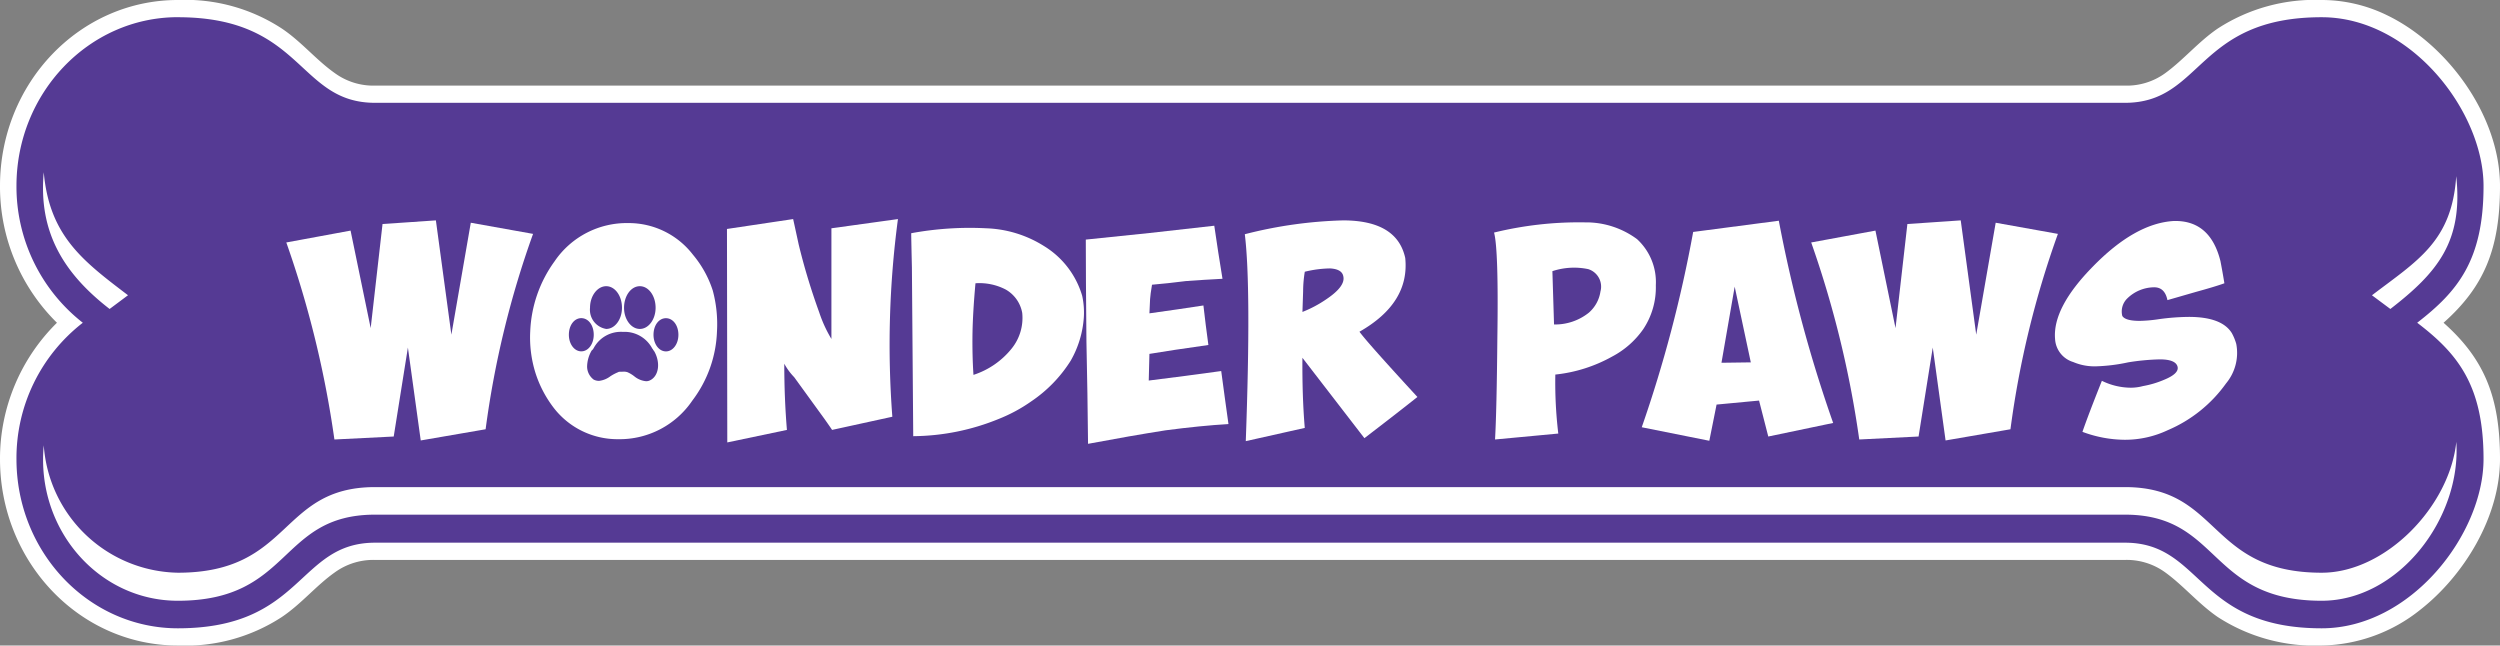 <svg xmlns="http://www.w3.org/2000/svg" width="258.15" height="66.655" viewBox="0 0 258.15 66.655">
  <rect x="0" y="0" width="258.15" height="66.655" fill="#808080" stroke="none"/>
  <g id="Layer_2" data-name="Layer 2">
    <g id="DESIGN">
      <g id="Layer_321" data-name="Layer 321">
        <g>
          <path d="M252.321,33.328c4.177,3.711,5.829,7.621,5.829,14.071,0,6-3.743,12.044-8.212,15.549a16.723,16.723,0,0,1-10.2,3.707A18.407,18.407,0,0,1,229,63.71c-1.994-1.372-3.544-3.253-5.441-4.621a6.762,6.762,0,0,0-4.131-1.271H38.725a6.773,6.773,0,0,0-4.13,1.271c-1.944,1.368-3.451,3.249-5.488,4.621a18.22,18.22,0,0,1-10.741,2.945C8.211,66.655,0,58.02,0,47.4A19.713,19.713,0,0,1,5.88,33.328,19.74,19.74,0,0,1,0,19.206C0,8.588,8.211,0,18.366,0A18.217,18.217,0,0,1,29.107,2.95C31.144,4.318,32.651,6.2,34.6,7.57a6.767,6.767,0,0,0,4.13,1.271h180.7a6.756,6.756,0,0,0,4.131-1.271C225.452,6.2,227,4.318,229,2.95A18.4,18.4,0,0,1,239.737,0a15.389,15.389,0,0,1,6.75,1.574c6.222,3,11.663,10.364,11.663,17.632,0,6.5-1.652,10.414-5.829,14.122" style="fill: #fff;fill-rule: evenodd"/>
          <path d="M18.367,1.779c12.972,0,12.343,8.838,20.36,8.838h180.7c8.017,0,7.383-8.838,20.309-8.838,9.23,0,16.714,9.755,16.714,17.426,0,7.726-2.72,10.924-6.851,14.122,4.131,3.152,6.851,6.405,6.851,14.072,0,7.726-7.484,17.48-16.714,17.48-12.926,0-12.292-8.841-20.309-8.841H38.727c-8.017,0-7.388,8.841-20.36,8.841C9.185,64.879,1.7,57.056,1.7,47.4A17.684,17.684,0,0,1,8.551,33.327,17.844,17.844,0,0,1,1.7,19.2c0-9.6,7.485-17.426,16.667-17.426" style="fill: #553a94;fill-rule: evenodd"/>
          <path d="M4.519,17.782c-.583,6.249,2.138,10.516,6.8,14.123l1.9-1.419c-4.616-3.509-8.114-6.1-8.7-12.7m0,28.2C3.7,54.565,10.107,62.034,18.365,62.034c11.81,0,10.4-8.891,20.36-8.891h180.7c9.913,0,8.553,8.891,20.313,8.891,7.92,0,14.429-8.487,13.9-16.411-.684,6.657-7.291,13.516-13.9,13.516-11.76,0-10.4-8.841-20.313-8.841H38.725c-9.914,0-8.55,8.841-20.36,8.841A14.146,14.146,0,0,1,4.519,45.98m242.31-14.075c4.858-3.758,7.531-6.96,6.8-13.715-.44,6.755-4.034,8.74-8.7,12.3Z" style="fill: #fff;fill-rule: evenodd"/>
          <path d="M55.045,24.151a97.036,97.036,0,0,0-4.9,20.175l-6.7,1.155L42.12,35.888l-1.465,9.187-6.124.306a105.268,105.268,0,0,0-4.967-20.344L36.2,23.812l2.077,10.069L39.5,23.133l5.509-.377,1.6,11.8L48.614,23Z" style="fill: #fff"/>
          <path d="M75.067,23.643,81.9,22.621c.137.613.328,1.5.579,2.653a66.426,66.426,0,0,0,2.111,6.973A13.611,13.611,0,0,0,85.852,35V23.573l6.87-.952a98.135,98.135,0,0,0-.579,20.411l-6.225,1.361c-.022-.048-.269-.405-.749-1.088l-3.162-4.358a6.338,6.338,0,0,1-1.022-1.39q0,3.569.273,6.836L75.1,45.685Z" style="fill: #fff"/>
          <path d="M94.093,24.082a33.327,33.327,0,0,1,7.755-.509,11.952,11.952,0,0,1,5.955,1.834,8.979,8.979,0,0,1,3.944,5.139,8.079,8.079,0,0,1,.17,2.214,10.42,10.42,0,0,1-1.358,4.487,14.1,14.1,0,0,1-4.051,4.184,16.224,16.224,0,0,1-3.4,1.837,23.767,23.767,0,0,1-8.744,1.771H94.3L94.163,27.62q-.072-3.126-.07-3.538m6.327,10.309c-.022,1.542.011,2.985.1,4.32a8.362,8.362,0,0,0,3.944-2.719,5.039,5.039,0,0,0,1.092-3.675,3.476,3.476,0,0,0-1.7-2.416,5.867,5.867,0,0,0-3.129-.65q-.27,2.994-.306,5.14" style="fill: #fff"/>
          <path d="M122.462,29.023q-1.871.238-3.505.377c-.115.678-.181,1.177-.2,1.494l-.067,1.461,2.856-.406,2.719-.406.24,2.007.273,2.074c-1.771.247-2.937.417-3.505.509-.952.159-1.815.295-2.583.41l-.07,2.752,3.741-.476,3.742-.505.376,2.785.373,2.69q-2.856.166-6.5.646-3.64.574-8,1.394-.033-1.77-.066-5.239l-.1-5.309q-.066-6.968-.066-10.541l6.6-.683,6.667-.749.406,2.719.442,2.76c-1.313.067-2.575.148-3.774.236" style="fill: #fff"/>
          <path d="M138.677,22.757q5.58,0,6.428,3.882.476,4.655-4.727,7.615.786,1.091,5.985,6.737-2.136,1.7-5.475,4.254l-6.4-8.3c-.019,2.649.059,5.069.243,7.242l-6.091,1.365q.576-15.855-.1-21.366a45.343,45.343,0,0,1,10.138-1.428M134.56,30.1l-.07,2.111a12.312,12.312,0,0,0,2.487-1.325q1.969-1.327,1.734-2.35-.133-.747-1.362-.819a11.586,11.586,0,0,0-2.616.343,12.78,12.78,0,0,0-.173,2.04" style="fill: #fff"/>
          <path d="M154.618,34.833q.132-9.082-.343-10.818a36.906,36.906,0,0,1,9.423-1.052,8.816,8.816,0,0,1,5.343,1.731,6.025,6.025,0,0,1,1.94,4.763,7.755,7.755,0,0,1-1.295,4.527,9.048,9.048,0,0,1-3.195,2.823,15.283,15.283,0,0,1-5.888,1.87,44.588,44.588,0,0,0,.306,6.092l-6.531.612q.171-2.932.24-10.548m5.852-1.328a5.58,5.58,0,0,0,3.6-1.222,3.6,3.6,0,0,0,1.192-2.18A1.893,1.893,0,0,0,164,27.79,7.141,7.141,0,0,0,160.3,28Z" style="fill: #fff"/>
          <path d="M169.527,44.118a134.585,134.585,0,0,0,5.309-20.167l8.844-1.159a142.95,142.95,0,0,0,5.612,20.883l-6.7,1.4-.952-3.712-4.387.413-.749,3.738Zm11.261-6.7L179.124,29.6l-1.365,7.859Z" style="fill: #fff"/>
          <path d="M212.5,24.151a96.849,96.849,0,0,0-4.9,20.175l-6.7,1.155-1.324-9.593-1.465,9.187-6.125.306a105.465,105.465,0,0,0-4.962-20.344l6.634-1.225,2.073,10.069,1.225-10.748,5.509-.377,1.6,11.8L206.075,23Z" style="fill: #fff"/>
          <path d="M229.286,26.976c.132.683.269,1.443.405,2.276q-.951.344-2.926.886l-2.955.852c-.184-.885-.638-1.324-1.365-1.324a4.016,4.016,0,0,0-2.786,1.154,1.881,1.881,0,0,0-.512,1.8c.2.339.8.513,1.8.513a14.83,14.83,0,0,0,1.97-.174,23.639,23.639,0,0,1,3.1-.236q3.436,0,4.457,1.7a5.429,5.429,0,0,1,.442,1.089,4.928,4.928,0,0,1-1.055,4.08,14.222,14.222,0,0,1-6.021,4.83,10.34,10.34,0,0,1-4.457.989,12.655,12.655,0,0,1-4.35-.819q.609-1.765,2.007-5.269a6.878,6.878,0,0,0,2.992.712,4.857,4.857,0,0,0,1.258-.17,9.974,9.974,0,0,0,2.243-.678c.978-.41,1.417-.842,1.329-1.292-.111-.524-.727-.786-1.838-.786a23.518,23.518,0,0,0-3.265.306,17.968,17.968,0,0,1-3.269.41,5.6,5.6,0,0,1-2.413-.443A2.636,2.636,0,0,1,212.206,35q-.27-3.231,3.915-7.486,4.35-4.455,8.331-4.693,3.775-.105,4.834,4.151" style="fill: #fff"/>
          <path d="M73.6,30A10.962,10.962,0,0,0,71.553,26.3a8.37,8.37,0,0,0-6.667-3.265,9.009,9.009,0,0,0-7.619,3.947,13.2,13.2,0,0,0-2.516,7.243,12.274,12.274,0,0,0,.542,4.287,11.792,11.792,0,0,0,1.837,3.539,8.312,8.312,0,0,0,6.7,3.3,9.069,9.069,0,0,0,7.656-3.981,12.519,12.519,0,0,0,2.549-7.143A13.287,13.287,0,0,0,73.6,30m-7.53-.447c.9,0,1.627.986,1.627,2.229,0,1.2-.731,2.184-1.627,2.184s-1.631-.985-1.631-2.184c0-1.243.726-2.229,1.631-2.229m-3.472,0c.9,0,1.627.986,1.627,2.229,0,1.2-.727,2.184-1.627,2.184a2,2,0,0,1-1.672-2.184c0-1.243.771-2.229,1.672-2.229m-3.856,5.015c0-.986.557-1.716,1.284-1.716s1.284.73,1.284,1.716c0,.941-.553,1.712-1.284,1.712s-1.284-.771-1.284-1.712m8.438,4.671a.862.862,0,0,1-.468.125A2.238,2.238,0,0,1,65.55,38.9a3.236,3.236,0,0,0-.771-.472,1.3,1.3,0,0,0-.513-.044c-.258,0-.387,0-.428.044a4.528,4.528,0,0,0-.815.428,2.363,2.363,0,0,1-1.159.472,1.2,1.2,0,0,1-.557-.129,1.694,1.694,0,0,1-.683-1.328,3.4,3.4,0,0,1,.469-1.671c.044-.041.089-.085.133-.129s.04-.085.081-.129a3.183,3.183,0,0,1,3-1.672h.044a3.225,3.225,0,0,1,3,1.716c.041.044.085.085.085.129.045.044.085.125.129.17.642,1.154.473,2.486-.387,2.959m1.587-2.959c-.727,0-1.284-.771-1.284-1.712,0-.986.557-1.716,1.284-1.716s1.287.73,1.287,1.716c0,.941-.561,1.712-1.287,1.712" style="fill: #fff"/>
        </g>
      </g>
    </g>
  </g>
</svg>
